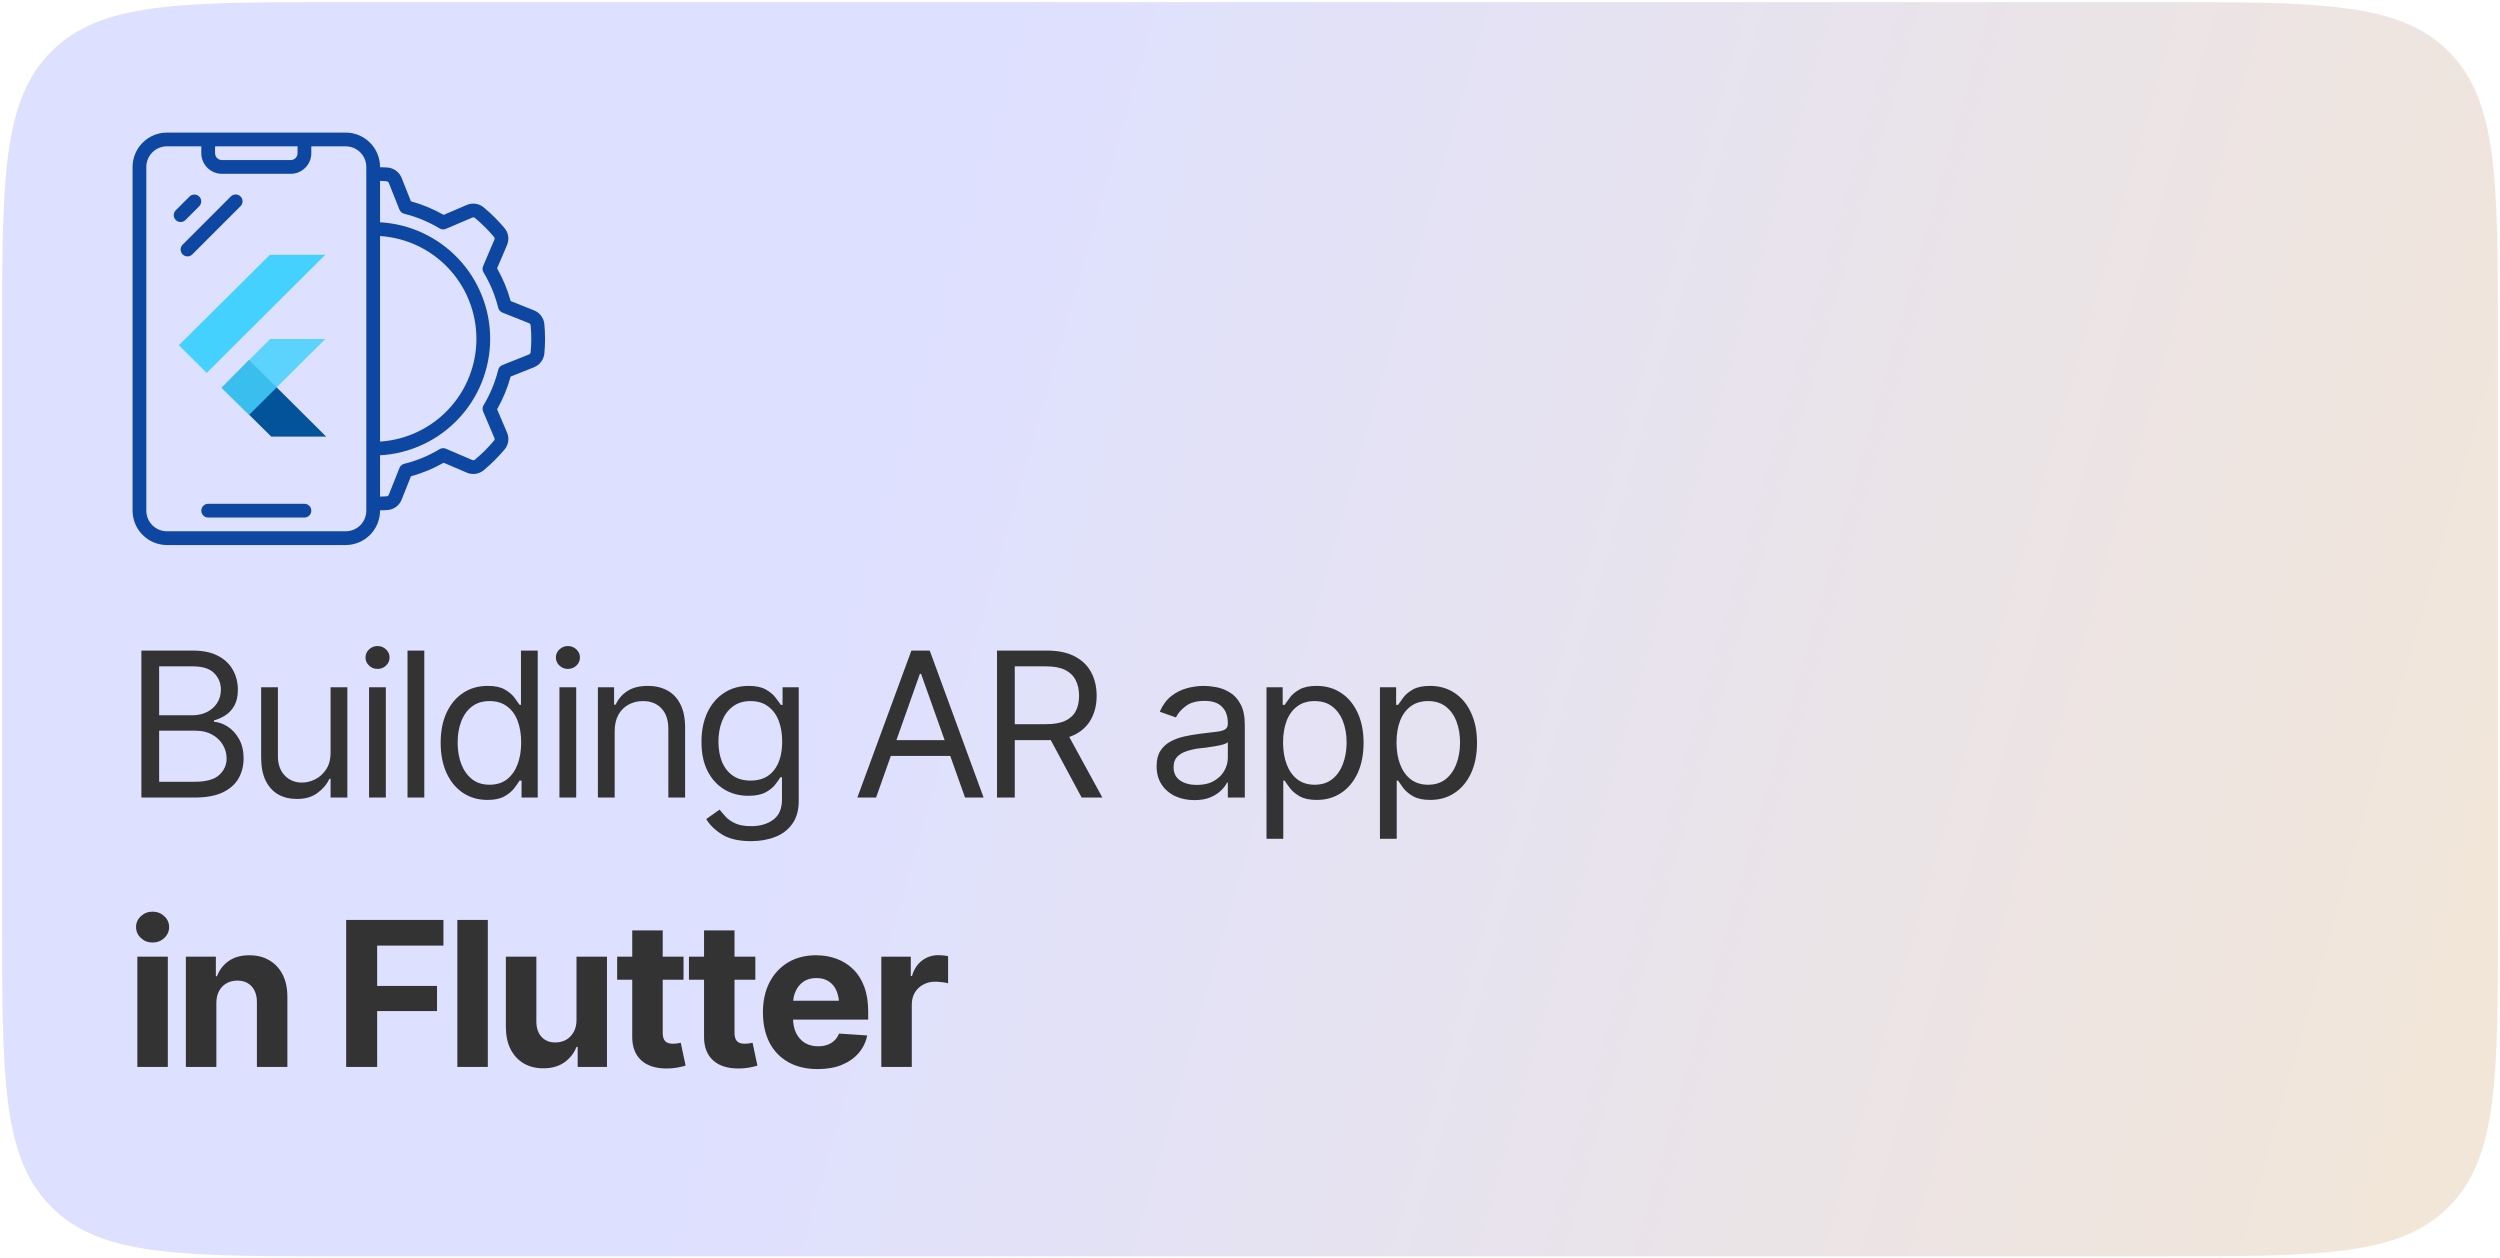 <svg xmlns="http://www.w3.org/2000/svg" width="594" height="299" viewBox="0 0 594 299" fill="none"><path d="M0.5 80.5C0.5 42.788 0.5 23.931 12.216 12.216C23.931 0.5 42.788 0.5 80.5 0.5H513.5C551.212 0.5 570.069 0.5 581.784 12.216C593.5 23.931 593.5 42.788 593.5 80.5V218.5C593.5 256.212 593.5 275.069 581.784 286.784C570.069 298.5 551.212 298.5 513.5 298.5H80.5C42.788 298.5 23.931 298.5 12.216 286.784C0.5 275.069 0.5 256.212 0.5 218.5V80.5Z" fill="url(#paint0_linear_2412_318)"></path><g clip-path="url(#clip0_2412_318)"><path d="M126.875 73.74L121.333 71.531C120.586 68.816 119.503 66.205 118.109 63.758L120.445 58.272C120.744 57.609 120.85 56.875 120.75 56.155C120.65 55.434 120.347 54.757 119.878 54.202C118.382 52.421 116.731 50.776 114.945 49.287C114.394 48.823 113.723 48.522 113.009 48.418C112.296 48.315 111.567 48.412 110.906 48.701L105.408 51.054C102.963 49.66 100.353 48.577 97.639 47.833L95.429 42.28C95.163 41.612 94.72 41.029 94.147 40.594C93.574 40.16 92.893 39.891 92.178 39.815C91.576 39.76 90.929 39.758 90.3 39.734V39.667C90.297 37.502 89.436 35.426 87.905 33.895C86.374 32.364 84.299 31.503 82.133 31.5H39.667C37.502 31.503 35.426 32.364 33.895 33.895C32.364 35.426 31.503 37.502 31.5 39.667L31.5 121.333C31.503 123.498 32.364 125.574 33.895 127.105C35.426 128.636 37.502 129.497 39.667 129.5H82.133C84.299 129.497 86.374 128.636 87.905 127.105C89.436 125.574 90.297 123.498 90.3 121.333V121.261C90.932 121.235 91.571 121.234 92.191 121.178C92.903 121.102 93.581 120.833 94.151 120.399C94.722 119.966 95.163 119.385 95.427 118.72L97.639 113.167C100.354 112.423 102.966 111.341 105.412 109.946L110.922 112.306C111.581 112.59 112.306 112.686 113.016 112.582C113.727 112.478 114.394 112.179 114.944 111.718C116.731 110.225 118.385 108.578 119.885 106.797C120.352 106.243 120.653 105.57 120.754 104.853C120.855 104.136 120.751 103.405 120.455 102.744L118.112 97.242C119.505 94.795 120.587 92.183 121.333 89.469L126.869 87.262C127.537 86.998 128.12 86.556 128.555 85.984C128.99 85.412 129.26 84.733 129.337 84.018C129.56 81.677 129.56 79.32 129.337 76.978C129.26 76.266 128.991 75.587 128.557 75.016C128.123 74.446 127.542 74.004 126.875 73.74ZM51.1 34.767H70.7V36.4C70.7 36.833 70.528 37.249 70.222 37.555C69.915 37.861 69.5 38.033 69.067 38.033H52.733C52.3 38.033 51.885 37.861 51.578 37.555C51.272 37.249 51.1 36.833 51.1 36.4V34.767ZM87.033 121.333C87.033 122.633 86.517 123.879 85.598 124.798C84.679 125.717 83.433 126.233 82.133 126.233H39.667C38.367 126.233 37.121 125.717 36.202 124.798C35.283 123.879 34.767 122.633 34.767 121.333V39.667C34.767 38.367 35.283 37.121 36.202 36.202C37.121 35.283 38.367 34.767 39.667 34.767H47.833V36.4C47.833 37.7 48.35 38.946 49.269 39.865C50.187 40.784 51.434 41.3 52.733 41.3H69.067C70.366 41.3 71.613 40.784 72.531 39.865C73.45 38.946 73.967 37.7 73.967 36.4V34.767H82.133C83.433 34.767 84.679 35.283 85.598 36.202C86.517 37.121 87.033 38.367 87.033 39.667V121.333ZM90.3 56.083C96.504 56.483 102.324 59.23 106.576 63.765C110.829 68.3 113.196 74.284 113.196 80.502C113.196 86.719 110.829 92.703 106.576 97.238C102.324 101.774 96.504 104.52 90.3 104.92V56.083ZM126.081 83.706C126.065 83.822 126.018 83.932 125.944 84.023C125.871 84.114 125.775 84.184 125.665 84.226L119.36 86.741C119.119 86.837 118.904 86.99 118.734 87.186C118.563 87.382 118.442 87.616 118.38 87.868C117.642 90.833 116.466 93.671 114.89 96.288C114.758 96.509 114.68 96.758 114.662 97.015C114.644 97.272 114.688 97.529 114.789 97.766L117.457 104.036C117.508 104.141 117.527 104.258 117.515 104.373C117.502 104.489 117.457 104.598 117.386 104.69C116.003 106.333 114.478 107.851 112.829 109.225C112.74 109.294 112.634 109.336 112.522 109.348C112.411 109.361 112.298 109.342 112.196 109.294L105.939 106.615C105.701 106.512 105.441 106.468 105.182 106.486C104.923 106.504 104.673 106.584 104.451 106.72C101.838 108.299 99.001 109.474 96.036 110.205C95.784 110.268 95.551 110.389 95.355 110.559C95.159 110.73 95.007 110.944 94.911 111.185L92.391 117.516C92.35 117.622 92.282 117.716 92.194 117.788C92.105 117.86 92 117.908 91.888 117.926C91.371 117.972 90.831 117.972 90.3 117.995V108.183C97.372 107.784 104.024 104.693 108.889 99.545C113.755 94.397 116.466 87.582 116.466 80.498C116.466 73.415 113.755 66.6 108.889 61.452C104.024 56.303 97.372 53.213 90.3 52.813V42.969C90.837 42.992 91.363 43.026 91.873 43.072C91.989 43.089 92.098 43.136 92.19 43.209C92.281 43.283 92.351 43.379 92.392 43.489L94.909 49.81C95.005 50.051 95.158 50.265 95.353 50.436C95.549 50.606 95.783 50.727 96.035 50.79C98.999 51.521 101.836 52.696 104.45 54.275C104.671 54.41 104.922 54.489 105.181 54.507C105.44 54.525 105.699 54.482 105.938 54.38L112.187 51.709C112.295 51.657 112.416 51.638 112.535 51.652C112.654 51.667 112.766 51.716 112.858 51.792C114.502 53.167 116.021 54.684 117.397 56.327C117.465 56.42 117.507 56.531 117.516 56.646C117.525 56.761 117.502 56.877 117.449 56.98L114.787 63.236C114.686 63.473 114.643 63.73 114.66 63.987C114.678 64.244 114.756 64.493 114.888 64.714C116.464 67.331 117.641 70.169 118.379 73.134C118.441 73.386 118.562 73.62 118.732 73.816C118.903 74.012 119.117 74.164 119.359 74.261L125.667 76.778C125.775 76.819 125.87 76.888 125.943 76.979C126.016 77.069 126.063 77.177 126.08 77.292C126.283 79.425 126.283 81.573 126.081 83.706Z" fill="#0D47A1"></path><path d="M72.333 119.7H49.466C49.033 119.7 48.618 119.872 48.311 120.178C48.005 120.485 47.833 120.9 47.833 121.333C47.833 121.767 48.005 122.182 48.311 122.488C48.618 122.795 49.033 122.967 49.466 122.967H72.333C72.766 122.967 73.182 122.795 73.488 122.488C73.794 122.182 73.966 121.767 73.966 121.333C73.966 120.9 73.794 120.485 73.488 120.178C73.182 119.872 72.766 119.7 72.333 119.7Z" fill="#0D47A1"></path><path d="M44.088 52.255L47.355 48.988C47.653 48.68 47.817 48.267 47.813 47.839C47.81 47.411 47.638 47.001 47.335 46.699C47.032 46.396 46.623 46.224 46.194 46.22C45.766 46.216 45.354 46.381 45.046 46.679L41.779 49.945C41.623 50.096 41.498 50.276 41.413 50.475C41.327 50.675 41.282 50.889 41.28 51.106C41.279 51.323 41.32 51.538 41.402 51.739C41.484 51.939 41.605 52.122 41.759 52.275C41.912 52.428 42.094 52.55 42.295 52.632C42.496 52.714 42.711 52.755 42.928 52.753C43.145 52.752 43.359 52.706 43.558 52.621C43.758 52.535 43.938 52.411 44.088 52.255Z" fill="#0D47A1"></path><path d="M57.155 46.678C56.848 46.372 56.433 46.2 56 46.2C55.567 46.2 55.151 46.372 54.845 46.678L43.412 58.112C43.256 58.263 43.131 58.443 43.046 58.642C42.96 58.841 42.915 59.056 42.913 59.273C42.911 59.489 42.953 59.705 43.035 59.905C43.117 60.106 43.238 60.288 43.392 60.442C43.545 60.595 43.727 60.716 43.928 60.798C44.129 60.88 44.344 60.922 44.561 60.92C44.778 60.918 44.992 60.873 45.191 60.787C45.39 60.702 45.571 60.577 45.721 60.421L57.155 48.988C57.461 48.682 57.633 48.266 57.633 47.833C57.633 47.4 57.461 46.985 57.155 46.678Z" fill="#0D47A1"></path><g clip-path="url(#clip1_2412_318)"><path fill-rule="evenodd" clip-rule="evenodd" d="M64.454 103.738L52.716 92.124L59.203 85.55L77.5 103.738H64.454Z" fill="#02539A"></path><path fill-rule="evenodd" clip-rule="evenodd" d="M52.57 92.133L64.204 80.546H77.282L59.184 98.572L52.57 92.133Z" fill="#45D1FD" fill-opacity="0.85"></path><path fill-rule="evenodd" clip-rule="evenodd" d="M42.5 82.026L49.105 88.6L77.283 60.535H64.136L42.5 82.026Z" fill="#45D1FD"></path></g></g><path d="M33.594 189.5V154.578H45.828C48.25 154.578 50.25 155 51.828 155.844C53.406 156.672 54.578 157.789 55.344 159.195C56.125 160.602 56.516 162.156 56.516 163.859C56.516 165.359 56.25 166.602 55.719 167.586C55.188 168.555 54.492 169.328 53.633 169.906C52.773 170.469 51.844 170.891 50.844 171.172V171.5C51.922 171.562 53 171.938 54.078 172.625C55.156 173.312 56.055 174.289 56.773 175.555C57.508 176.82 57.875 178.375 57.875 180.219C57.875 181.969 57.477 183.547 56.68 184.953C55.883 186.344 54.625 187.453 52.906 188.281C51.203 189.094 48.969 189.5 46.203 189.5H33.594ZM37.812 185.75H46.203C48.969 185.75 50.93 185.211 52.086 184.133C53.258 183.055 53.844 181.75 53.844 180.219C53.844 179.031 53.539 177.938 52.93 176.938C52.336 175.938 51.484 175.133 50.375 174.523C49.266 173.914 47.953 173.609 46.438 173.609H37.812V185.75ZM37.812 169.953H45.688C46.953 169.953 48.102 169.703 49.133 169.203C50.164 168.688 50.977 167.977 51.57 167.07C52.18 166.148 52.484 165.078 52.484 163.859C52.484 162.328 51.953 161.023 50.891 159.945C49.828 158.867 48.141 158.328 45.828 158.328H37.812V169.953ZM78.547 178.812V163.297H82.531V189.5H78.547V185.047H78.266C77.641 186.375 76.68 187.508 75.383 188.445C74.102 189.383 72.469 189.844 70.484 189.828C68.844 189.828 67.391 189.477 66.125 188.773C64.859 188.055 63.859 186.961 63.125 185.492C62.406 184.023 62.047 182.172 62.047 179.938V163.297H66.031V179.703C66.031 181.594 66.57 183.109 67.648 184.25C68.742 185.391 70.125 185.953 71.797 185.938C72.797 185.938 73.812 185.688 74.844 185.188C75.891 184.672 76.766 183.891 77.469 182.844C78.188 181.781 78.547 180.438 78.547 178.812ZM87.688 189.5V163.297H91.672V189.5H87.688ZM89.703 158.938C88.922 158.938 88.25 158.672 87.688 158.141C87.125 157.609 86.844 156.969 86.844 156.219C86.844 155.469 87.125 154.828 87.688 154.297C88.25 153.766 88.922 153.5 89.703 153.5C90.484 153.5 91.156 153.766 91.719 154.297C92.281 154.828 92.562 155.469 92.562 156.219C92.562 156.969 92.281 157.609 91.719 158.141C91.156 158.672 90.484 158.938 89.703 158.938ZM100.812 154.578V189.5H96.828V154.578H100.812ZM115.812 190.062C113.625 190.062 111.695 189.508 110.023 188.398C108.352 187.289 107.047 185.719 106.109 183.688C105.172 181.641 104.703 179.234 104.703 176.469C104.703 173.719 105.172 171.336 106.109 169.32C107.062 167.289 108.375 165.727 110.047 164.633C111.719 163.523 113.656 162.969 115.859 162.969C117.578 162.969 118.93 163.25 119.914 163.812C120.914 164.375 121.68 165.016 122.211 165.734C122.742 166.438 123.156 167.016 123.453 167.469H123.781V154.578H127.766V189.5H123.922V185.469H123.453C123.156 185.938 122.734 186.539 122.188 187.273C121.641 187.992 120.859 188.641 119.844 189.219C118.844 189.781 117.5 190.062 115.812 190.062ZM116.328 186.453C117.953 186.453 119.32 186.031 120.43 185.188C121.539 184.328 122.383 183.148 122.961 181.648C123.539 180.133 123.828 178.391 123.828 176.422C123.828 174.453 123.547 172.734 122.984 171.266C122.422 169.781 121.578 168.633 120.453 167.82C119.344 166.992 117.969 166.578 116.328 166.578C114.641 166.578 113.234 167.016 112.109 167.891C110.984 168.766 110.141 169.945 109.578 171.43C109.016 172.914 108.734 174.578 108.734 176.422C108.734 178.281 109.016 179.969 109.578 181.484C110.156 183 111.008 184.211 112.133 185.117C113.258 186.008 114.656 186.453 116.328 186.453ZM132.922 189.5V163.297H136.906V189.5H132.922ZM134.938 158.938C134.156 158.938 133.484 158.672 132.922 158.141C132.359 157.609 132.078 156.969 132.078 156.219C132.078 155.469 132.359 154.828 132.922 154.297C133.484 153.766 134.156 153.5 134.938 153.5C135.719 153.5 136.391 153.766 136.953 154.297C137.516 154.828 137.797 155.469 137.797 156.219C137.797 156.969 137.516 157.609 136.953 158.141C136.391 158.672 135.719 158.938 134.938 158.938ZM146.047 173.75V189.5H142.062V163.297H145.906V167.422H146.281C146.891 166.078 147.82 165 149.07 164.188C150.32 163.375 151.938 162.969 153.922 162.969C155.688 162.969 157.234 163.328 158.562 164.047C159.891 164.766 160.922 165.859 161.656 167.328C162.406 168.781 162.781 170.625 162.781 172.859V189.5H158.797V173.141C158.797 171.094 158.258 169.492 157.18 168.336C156.102 167.164 154.633 166.578 152.773 166.578C151.492 166.578 150.344 166.859 149.328 167.422C148.312 167.984 147.508 168.797 146.914 169.859C146.336 170.922 146.047 172.219 146.047 173.75ZM178.484 199.859C175.562 199.859 173.25 199.328 171.547 198.266C169.859 197.203 168.609 195.984 167.797 194.609L170.984 192.359C171.344 192.844 171.805 193.391 172.367 194C172.93 194.625 173.695 195.164 174.664 195.617C175.633 196.07 176.906 196.297 178.484 196.297C180.594 196.297 182.336 195.789 183.711 194.773C185.102 193.758 185.797 192.156 185.797 189.969V184.672H185.422C185.141 185.141 184.727 185.727 184.18 186.43C183.648 187.117 182.875 187.734 181.859 188.281C180.859 188.812 179.5 189.078 177.781 189.078C175.672 189.078 173.781 188.578 172.109 187.578C170.438 186.578 169.109 185.125 168.125 183.219C167.156 181.312 166.672 179 166.672 176.281C166.672 173.594 167.141 171.258 168.078 169.273C169.031 167.273 170.352 165.727 172.039 164.633C173.727 163.523 175.672 162.969 177.875 162.969C179.578 162.969 180.93 163.25 181.93 163.812C182.945 164.375 183.719 165.016 184.25 165.734C184.797 166.438 185.219 167.016 185.516 167.469H185.938V163.297H189.781V190.25C189.781 192.5 189.273 194.328 188.258 195.734C187.258 197.156 185.898 198.195 184.18 198.852C182.477 199.523 180.578 199.859 178.484 199.859ZM178.344 185.469C180.766 185.469 182.617 184.648 183.898 183.008C185.195 181.367 185.844 179.094 185.844 176.188C185.844 174.297 185.562 172.633 185 171.195C184.438 169.758 183.594 168.633 182.469 167.82C181.359 166.992 179.984 166.578 178.344 166.578C176.641 166.578 175.219 167.016 174.078 167.891C172.953 168.75 172.109 169.906 171.547 171.359C170.984 172.812 170.703 174.422 170.703 176.188C170.703 178 170.984 179.609 171.547 181.016C172.125 182.406 172.984 183.5 174.125 184.297C175.266 185.078 176.672 185.469 178.344 185.469ZM208.156 189.5H203.703L216.547 154.578H220.906L233.703 189.5H229.297L218.844 160.109H218.562L208.156 189.5ZM209.797 175.859H227.656V179.609H209.797V175.859ZM236.891 189.5V154.578H248.703C251.438 154.578 253.672 155.047 255.406 155.984C257.156 156.906 258.453 158.18 259.297 159.805C260.141 161.414 260.562 163.25 260.562 165.312C260.562 167.359 260.141 169.18 259.297 170.773C258.469 172.367 257.18 173.617 255.43 174.523C253.695 175.414 251.469 175.859 248.75 175.859H239.234V172.062H248.609C250.484 172.062 251.992 171.789 253.133 171.242C254.273 170.695 255.102 169.922 255.617 168.922C256.133 167.906 256.391 166.703 256.391 165.312C256.391 163.906 256.125 162.68 255.594 161.633C255.078 160.586 254.25 159.773 253.109 159.195C251.969 158.617 250.453 158.328 248.562 158.328H241.109V189.5H236.891ZM257 189.5L248.562 173.797H253.344L261.922 189.5H257ZM283.766 190.109C282.109 190.109 280.602 189.797 279.242 189.172C277.883 188.531 276.805 187.609 276.008 186.406C275.211 185.203 274.812 183.75 274.812 182.047C274.812 180.547 275.109 179.336 275.703 178.414C276.297 177.477 277.086 176.742 278.07 176.211C279.07 175.664 280.164 175.258 281.352 174.992C282.555 174.727 283.766 174.516 284.984 174.359C286.578 174.156 287.867 174 288.852 173.891C289.852 173.781 290.578 173.594 291.031 173.328C291.5 173.062 291.734 172.609 291.734 171.969V171.828C291.734 170.156 291.273 168.859 290.352 167.938C289.445 167 288.062 166.531 286.203 166.531C284.297 166.531 282.797 166.953 281.703 167.797C280.609 168.625 279.844 169.516 279.406 170.469L275.562 169.109C276.25 167.516 277.164 166.273 278.305 165.383C279.461 164.492 280.711 163.867 282.055 163.508C283.414 163.148 284.75 162.969 286.062 162.969C286.906 162.969 287.875 163.07 288.969 163.273C290.062 163.461 291.125 163.867 292.156 164.492C293.203 165.102 294.062 166.031 294.734 167.281C295.422 168.516 295.766 170.172 295.766 172.25V189.5H291.734V185.938H291.547C291.281 186.5 290.828 187.109 290.188 187.766C289.547 188.406 288.695 188.961 287.633 189.43C286.586 189.883 285.297 190.109 283.766 190.109ZM284.375 186.5C285.969 186.5 287.312 186.188 288.406 185.562C289.5 184.938 290.328 184.133 290.891 183.148C291.453 182.148 291.734 181.109 291.734 180.031V176.328C291.562 176.531 291.188 176.719 290.609 176.891C290.047 177.047 289.391 177.188 288.641 177.312C287.906 177.438 287.188 177.547 286.484 177.641C285.781 177.719 285.219 177.781 284.797 177.828C283.75 177.969 282.773 178.195 281.867 178.508C280.961 178.805 280.227 179.25 279.664 179.844C279.117 180.438 278.844 181.25 278.844 182.281C278.844 183.672 279.359 184.727 280.391 185.445C281.438 186.148 282.766 186.5 284.375 186.5ZM300.922 199.297V163.297H304.766V167.469H305.234C305.531 167.016 305.945 166.438 306.477 165.734C307.008 165.016 307.773 164.375 308.773 163.812C309.773 163.25 311.125 162.969 312.828 162.969C315.031 162.969 316.969 163.523 318.641 164.633C320.312 165.727 321.617 167.289 322.555 169.32C323.508 171.336 323.984 173.719 323.984 176.469C323.984 179.234 323.516 181.641 322.578 183.688C321.641 185.719 320.336 187.289 318.664 188.398C316.992 189.508 315.062 190.062 312.875 190.062C311.203 190.062 309.859 189.781 308.844 189.219C307.828 188.641 307.047 187.992 306.5 187.273C305.953 186.539 305.531 185.938 305.234 185.469H304.906V199.297H300.922ZM312.359 186.453C314.031 186.453 315.43 186.008 316.555 185.117C317.68 184.211 318.523 183 319.086 181.484C319.664 179.969 319.953 178.281 319.953 176.422C319.953 174.578 319.672 172.914 319.109 171.43C318.547 169.945 317.703 168.766 316.578 167.891C315.469 167.016 314.062 166.578 312.359 166.578C310.719 166.578 309.344 166.992 308.234 167.82C307.125 168.633 306.281 169.781 305.703 171.266C305.141 172.734 304.859 174.453 304.859 176.422C304.859 178.391 305.148 180.133 305.727 181.648C306.305 183.148 307.148 184.328 308.258 185.188C309.383 186.031 310.75 186.453 312.359 186.453ZM327.875 199.297V163.297H331.719V167.469H332.188C332.484 167.016 332.898 166.438 333.43 165.734C333.961 165.016 334.727 164.375 335.727 163.812C336.727 163.25 338.078 162.969 339.781 162.969C341.984 162.969 343.922 163.523 345.594 164.633C347.266 165.727 348.57 167.289 349.508 169.32C350.461 171.336 350.938 173.719 350.938 176.469C350.938 179.234 350.469 181.641 349.531 183.688C348.594 185.719 347.289 187.289 345.617 188.398C343.945 189.508 342.016 190.062 339.828 190.062C338.156 190.062 336.812 189.781 335.797 189.219C334.781 188.641 334 187.992 333.453 187.273C332.906 186.539 332.484 185.938 332.188 185.469H331.859V199.297H327.875ZM339.312 186.453C340.984 186.453 342.383 186.008 343.508 185.117C344.633 184.211 345.477 183 346.039 181.484C346.617 179.969 346.906 178.281 346.906 176.422C346.906 174.578 346.625 172.914 346.062 171.43C345.5 169.945 344.656 168.766 343.531 167.891C342.422 167.016 341.016 166.578 339.312 166.578C337.672 166.578 336.297 166.992 335.188 167.82C334.078 168.633 333.234 169.781 332.656 171.266C332.094 172.734 331.812 174.453 331.812 176.422C331.812 178.391 332.102 180.133 332.68 181.648C333.258 183.148 334.102 184.328 335.211 185.188C336.336 186.031 337.703 186.453 339.312 186.453ZM32.633 253.5V227.297H39.875V253.5H32.633ZM36.242 223.945C35.164 223.945 34.242 223.586 33.477 222.867C32.711 222.148 32.328 221.281 32.328 220.266C32.328 219.25 32.711 218.391 33.477 217.688C34.242 216.969 35.164 216.609 36.242 216.609C37.336 216.609 38.266 216.969 39.031 217.688C39.797 218.391 40.18 219.25 40.18 220.266C40.18 221.281 39.797 222.148 39.031 222.867C38.266 223.586 37.336 223.945 36.242 223.945ZM51.406 238.359V253.5H44.164V227.297H51.289V231.961H51.547C52.141 230.414 53.086 229.195 54.383 228.305C55.68 227.414 57.305 226.969 59.258 226.969C61.07 226.969 62.648 227.367 63.992 228.164C65.352 228.961 66.406 230.094 67.156 231.562C67.906 233.031 68.281 234.789 68.281 236.836V253.5H61.039V238.125C61.039 236.531 60.625 235.281 59.797 234.375C58.969 233.453 57.828 232.992 56.375 232.992C55.406 232.992 54.547 233.211 53.797 233.648C53.047 234.07 52.461 234.68 52.039 235.477C51.617 236.273 51.406 237.234 51.406 238.359ZM82.25 253.5V218.578H105.359V224.672H89.609V234.258H103.836V240.234H89.609V253.5H82.25ZM115.906 218.578V253.5H108.664V218.578H115.906ZM136.977 242.367V227.297H144.219V253.5H137.258V248.742H136.977C136.383 250.258 135.406 251.492 134.047 252.445C132.688 253.383 131.023 253.844 129.055 253.828C127.305 253.828 125.758 253.438 124.414 252.656C123.086 251.859 122.047 250.727 121.297 249.258C120.562 247.789 120.195 246.031 120.195 243.984V227.297H127.438V242.719C127.438 244.25 127.852 245.469 128.68 246.375C129.508 247.266 130.609 247.703 131.984 247.688C132.859 247.688 133.672 247.492 134.422 247.102C135.172 246.695 135.781 246.094 136.25 245.297C136.734 244.5 136.977 243.523 136.977 242.367ZM162.406 227.297V232.781H146.633V227.297H162.406ZM150.219 221.062H157.461V245.438C157.461 246.312 157.656 246.961 158.047 247.383C158.438 247.789 159.062 247.992 159.922 247.992C160.203 247.992 160.516 247.969 160.859 247.922C161.203 247.875 161.5 247.82 161.75 247.758L162.898 253.195C162.102 253.43 161.328 253.602 160.578 253.711C159.844 253.82 159.117 253.875 158.398 253.875C155.789 253.875 153.773 253.227 152.352 251.93C150.93 250.617 150.219 248.773 150.219 246.398V221.062ZM179.469 227.297V232.781H163.695V227.297H179.469ZM167.281 221.062H174.523V245.438C174.523 246.312 174.719 246.961 175.109 247.383C175.5 247.789 176.125 247.992 176.984 247.992C177.266 247.992 177.578 247.969 177.922 247.922C178.266 247.875 178.562 247.82 178.812 247.758L179.961 253.195C179.164 253.43 178.391 253.602 177.641 253.711C176.906 253.82 176.18 253.875 175.461 253.875C172.852 253.875 170.836 253.227 169.414 251.93C167.992 250.617 167.281 248.773 167.281 246.398V221.062ZM194.281 254.016C191.594 254.016 189.273 253.469 187.32 252.375C185.367 251.281 183.867 249.727 182.82 247.711C181.789 245.68 181.273 243.281 181.273 240.516C181.273 237.828 181.789 235.469 182.82 233.438C183.867 231.406 185.336 229.82 187.227 228.68C189.133 227.539 191.367 226.969 193.93 226.969C195.664 226.969 197.281 227.25 198.781 227.812C200.281 228.359 201.594 229.188 202.719 230.297C203.844 231.391 204.719 232.773 205.344 234.445C205.969 236.102 206.281 238.047 206.281 240.281V242.25H184.156V237.773H202.766L199.391 238.945C199.391 237.617 199.188 236.461 198.781 235.477C198.375 234.492 197.766 233.734 196.953 233.203C196.156 232.656 195.164 232.383 193.977 232.383C192.789 232.383 191.781 232.656 190.953 233.203C190.141 233.75 189.516 234.492 189.078 235.43C188.641 236.367 188.422 237.445 188.422 238.664V241.828C188.422 243.25 188.672 244.469 189.172 245.484C189.672 246.484 190.367 247.258 191.258 247.805C192.164 248.336 193.203 248.602 194.375 248.602C195.188 248.602 195.922 248.484 196.578 248.25C197.234 248.016 197.797 247.672 198.266 247.219C198.75 246.766 199.109 246.219 199.344 245.578L206.047 246.023C205.719 247.633 205.031 249.039 203.984 250.242C202.953 251.43 201.617 252.359 199.977 253.031C198.336 253.688 196.438 254.016 194.281 254.016ZM209.398 253.5V227.297H216.406V231.891H216.688C217.172 230.266 217.977 229.039 219.102 228.211C220.227 227.367 221.516 226.945 222.969 226.945C223.344 226.945 223.734 226.969 224.141 227.016C224.562 227.047 224.938 227.109 225.266 227.203V233.625C224.922 233.516 224.445 233.43 223.836 233.367C223.242 233.289 222.688 233.25 222.172 233.25C221.125 233.25 220.18 233.484 219.336 233.953C218.492 234.406 217.828 235.047 217.344 235.875C216.875 236.688 216.641 237.625 216.641 238.688V253.5H209.398Z" fill="#333333"></path><defs><linearGradient id="paint0_linear_2412_318" x1="726.307" y1="399.261" x2="-47.128" y2="178.286" gradientUnits="userSpaceOnUse"><stop offset="0.226" stop-color="#F2E6D9"></stop><stop offset="0.716" stop-color="#DEE0FF"></stop></linearGradient><clipPath id="clip0_2412_318"><rect width="98" height="98" fill="white" transform="translate(31.5 31.5)"></rect></clipPath><clipPath id="clip1_2412_318"><rect width="35" height="43.273" fill="white" transform="translate(42.5 60.5)"></rect></clipPath></defs></svg>